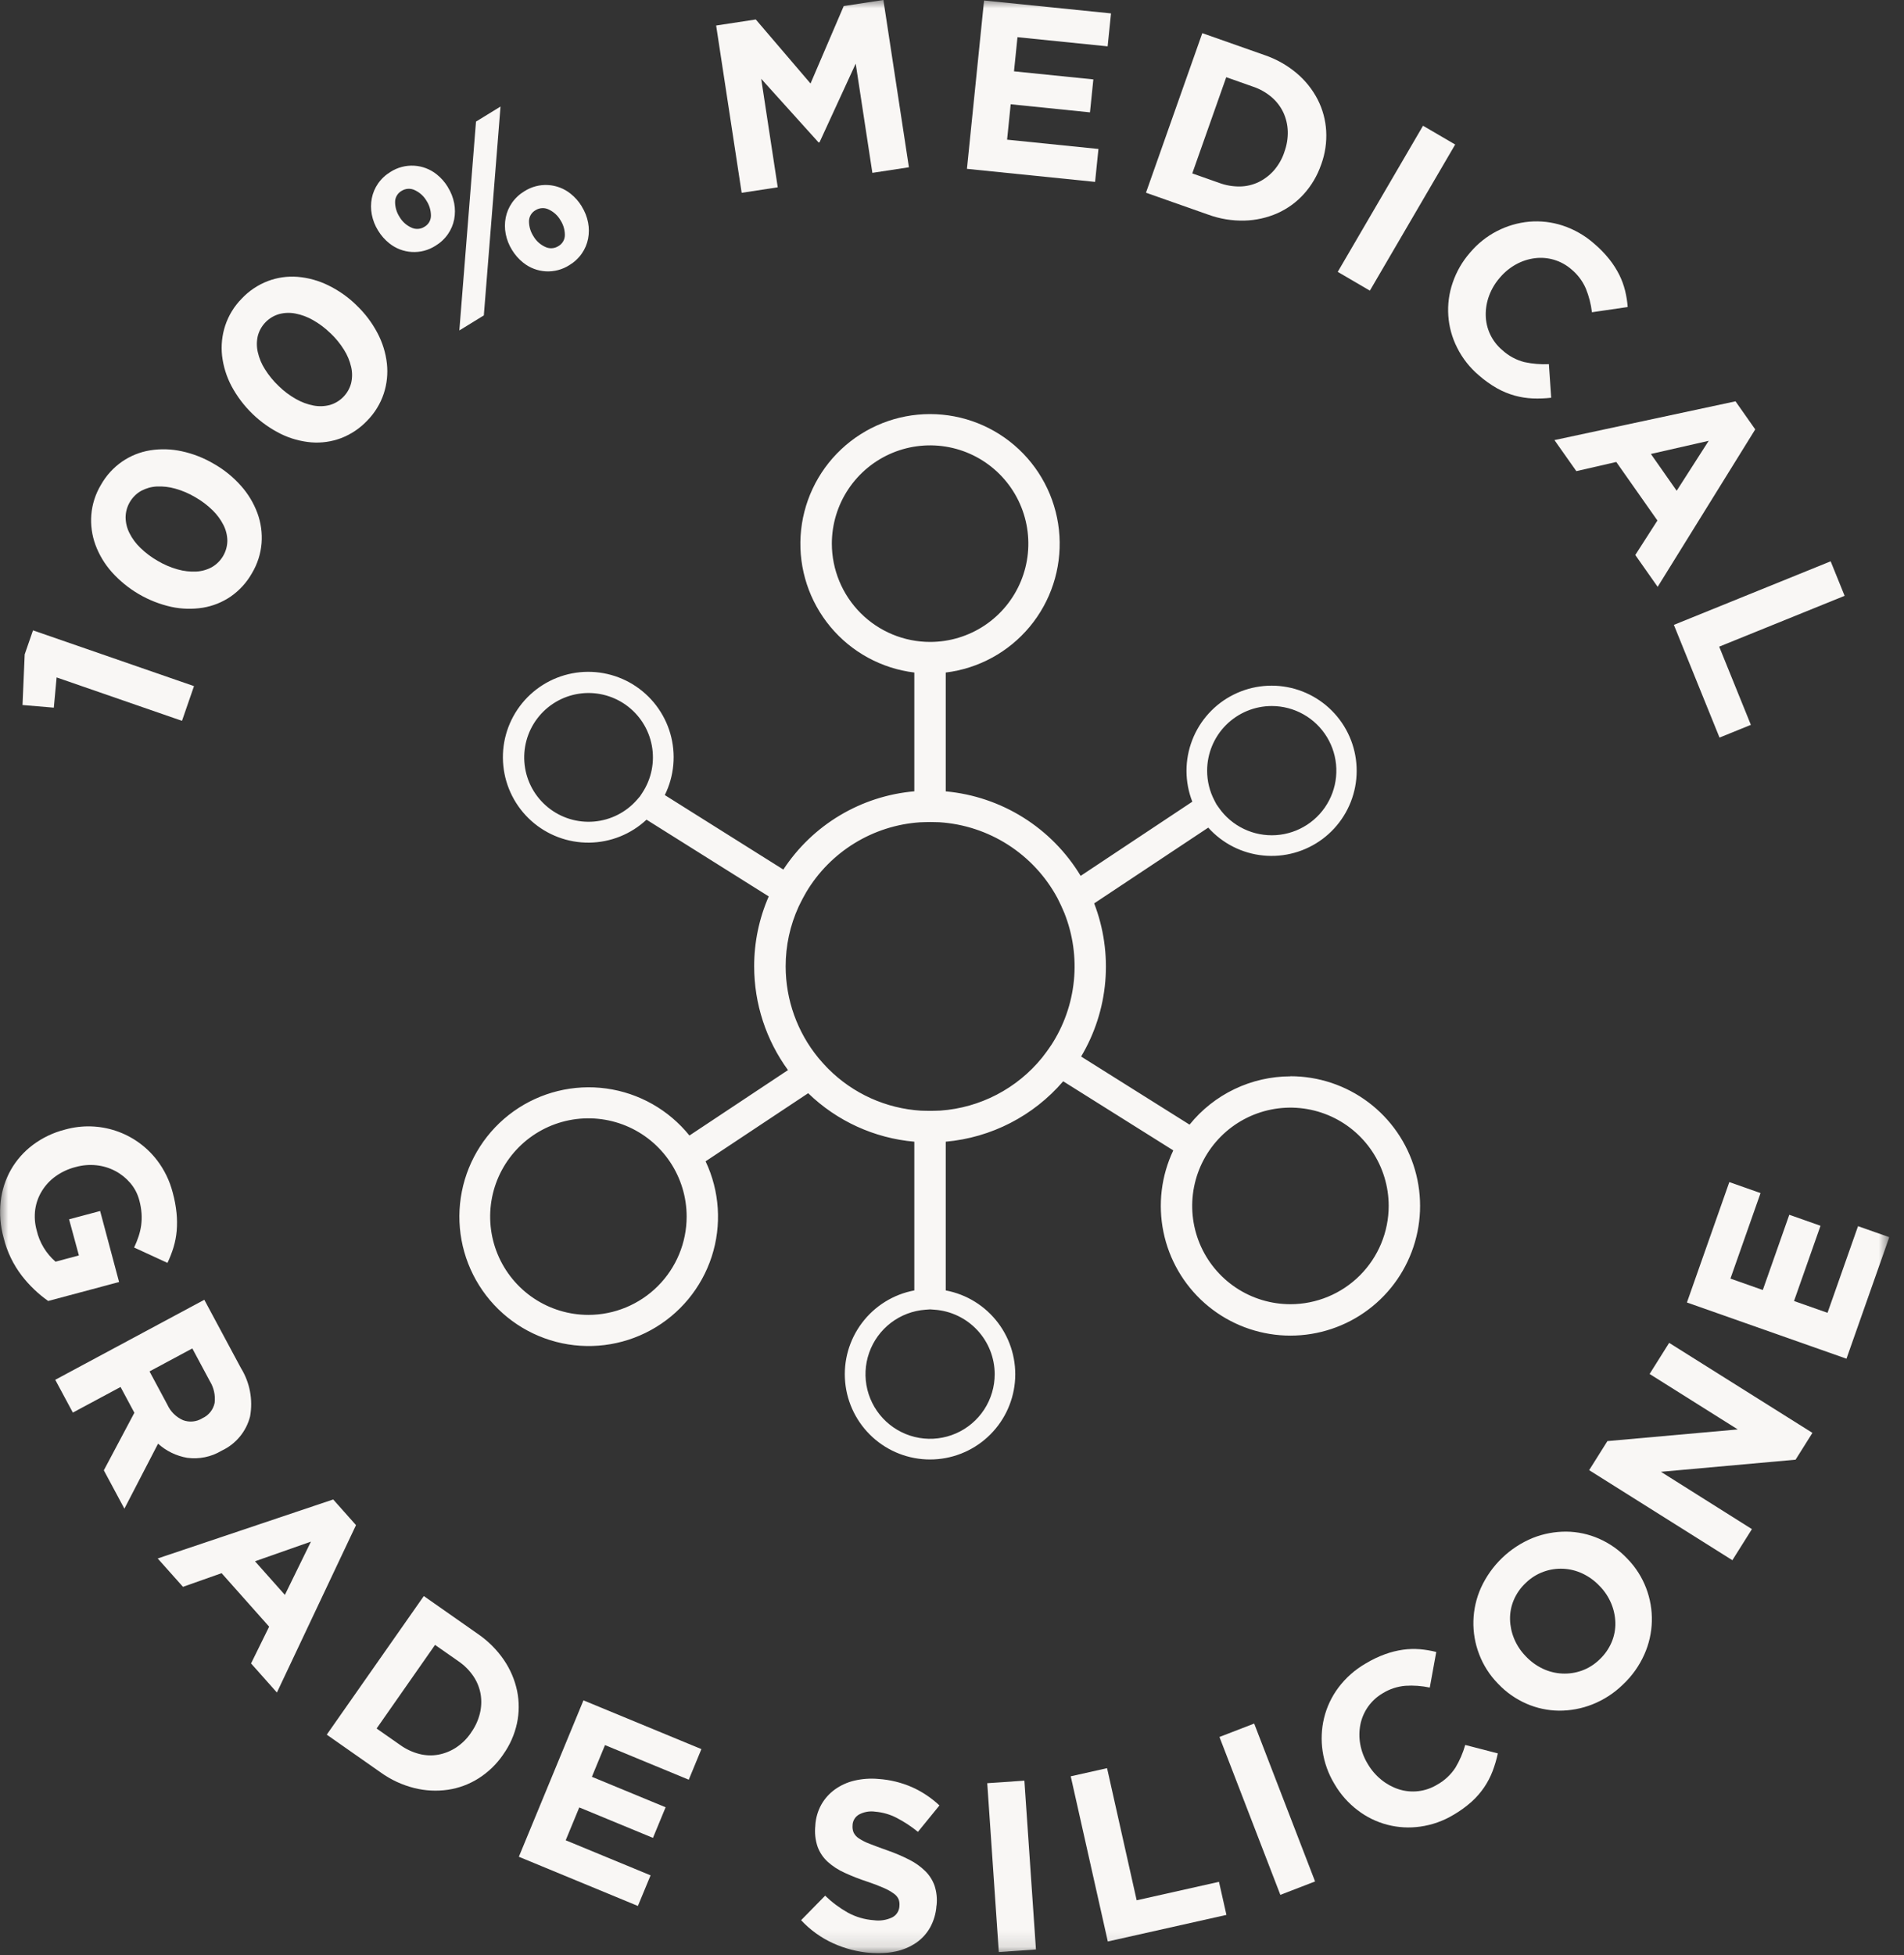 <svg width="113" height="116" viewBox="0 0 113 116" fill="none" xmlns="http://www.w3.org/2000/svg">
<rect x="0" y="0" width="113" height="116" fill="#333333" stroke="none"/>
<g clip-path="url(#clip0_642_298)">
<path d="M1.336 41.826L1.466 38.82L1.959 37.397L11.514 40.705L10.801 42.765L3.36 40.189L3.194 41.983L1.336 41.826Z" fill="#F9F7F5"/>
<mask id="mask0_642_298" style="mask-type:luminance" maskUnits="userSpaceOnUse" x="0" y="0" width="113" height="116">
<path d="M112.127 0H0V115.88H112.127V0Z" fill="white"/>
</mask>
<g mask="url(#mask0_642_298)">
<path d="M12.701 27.523C13.307 27.868 13.851 28.31 14.312 28.833C14.732 29.307 15.06 29.855 15.28 30.45C15.486 31.018 15.57 31.623 15.524 32.226C15.472 32.856 15.277 33.466 14.951 34.009C14.641 34.559 14.21 35.031 13.691 35.391C13.194 35.731 12.629 35.957 12.036 36.054C11.414 36.152 10.78 36.135 10.165 36.003C8.803 35.7 7.569 34.979 6.637 33.941C6.214 33.466 5.883 32.917 5.663 32.321C5.456 31.753 5.373 31.147 5.419 30.545C5.47 29.914 5.666 29.304 5.992 28.762C6.302 28.212 6.733 27.739 7.253 27.38C7.749 27.04 8.314 26.814 8.908 26.717C9.531 26.618 10.167 26.636 10.784 26.771C11.46 26.916 12.107 27.17 12.701 27.523ZM11.588 29.496C11.217 29.276 10.819 29.106 10.405 28.99C10.047 28.888 9.676 28.845 9.305 28.862C8.978 28.878 8.66 28.968 8.373 29.124C8.097 29.282 7.867 29.51 7.706 29.785C7.544 30.059 7.458 30.371 7.454 30.689C7.458 31.011 7.534 31.328 7.678 31.616C7.843 31.947 8.064 32.247 8.332 32.503C8.64 32.802 8.986 33.062 9.36 33.275C9.73 33.495 10.128 33.665 10.543 33.781C10.9 33.883 11.271 33.926 11.643 33.909C11.969 33.893 12.287 33.803 12.575 33.647C12.85 33.488 13.08 33.26 13.241 32.986C13.402 32.712 13.489 32.4 13.493 32.082C13.489 31.758 13.41 31.44 13.264 31.152C13.097 30.822 12.876 30.522 12.61 30.265C12.303 29.966 11.96 29.708 11.588 29.497" fill="#F9F7F5"/>
<path d="M21.155 18.11C21.661 18.589 22.084 19.149 22.407 19.766C22.702 20.326 22.891 20.937 22.962 21.566C23.028 22.167 22.965 22.775 22.776 23.35C22.577 23.951 22.242 24.499 21.797 24.95C21.364 25.41 20.833 25.767 20.244 25.993C19.68 26.205 19.077 26.29 18.477 26.243C17.852 26.19 17.242 26.023 16.677 25.748C15.426 25.129 14.399 24.135 13.739 22.905C13.442 22.343 13.252 21.731 13.179 21.1C13.114 20.499 13.177 19.89 13.366 19.316C13.565 18.714 13.9 18.167 14.345 17.716C14.778 17.256 15.309 16.9 15.899 16.674C16.462 16.462 17.065 16.376 17.664 16.424C18.294 16.477 18.907 16.646 19.474 16.924C20.096 17.226 20.666 17.627 21.16 18.111M19.602 19.761C19.294 19.459 18.948 19.2 18.573 18.988C18.25 18.803 17.898 18.672 17.532 18.601C17.21 18.539 16.88 18.55 16.564 18.634C16.258 18.722 15.981 18.889 15.759 19.116C15.537 19.344 15.378 19.626 15.299 19.934C15.227 20.248 15.227 20.574 15.299 20.888C15.38 21.249 15.523 21.593 15.723 21.905C15.951 22.269 16.224 22.604 16.537 22.9C16.844 23.202 17.19 23.462 17.565 23.673C17.889 23.858 18.241 23.989 18.607 24.06C18.928 24.122 19.259 24.111 19.576 24.027C19.881 23.939 20.158 23.772 20.38 23.544C20.602 23.316 20.761 23.035 20.84 22.727C20.914 22.411 20.914 22.083 20.84 21.768C20.757 21.407 20.614 21.064 20.416 20.751C20.19 20.388 19.918 20.055 19.607 19.761" fill="#F9F7F5"/>
<path d="M26.578 11.101C26.762 11.394 26.889 11.717 26.955 12.056C27.015 12.373 27.015 12.698 26.955 13.015C26.893 13.33 26.767 13.628 26.584 13.891C26.388 14.172 26.134 14.408 25.84 14.584C25.426 14.848 24.94 14.976 24.45 14.949C23.96 14.923 23.49 14.744 23.107 14.437C22.841 14.226 22.615 13.969 22.439 13.678C22.258 13.387 22.131 13.066 22.066 12.729C22.004 12.411 22.004 12.083 22.066 11.764C22.128 11.45 22.254 11.152 22.437 10.888C22.633 10.607 22.887 10.371 23.181 10.195C23.595 9.931 24.081 9.804 24.571 9.83C25.061 9.856 25.531 10.036 25.914 10.342C26.18 10.553 26.406 10.81 26.582 11.101M25.314 11.914C25.154 11.639 24.913 11.42 24.625 11.285C24.502 11.223 24.365 11.194 24.227 11.2C24.089 11.207 23.956 11.249 23.839 11.322C23.718 11.389 23.618 11.487 23.549 11.607C23.48 11.726 23.445 11.862 23.448 12C23.452 12.308 23.543 12.608 23.71 12.866C23.87 13.142 24.11 13.361 24.399 13.495C24.522 13.557 24.659 13.587 24.797 13.58C24.934 13.574 25.068 13.532 25.185 13.458C25.306 13.392 25.406 13.293 25.475 13.174C25.544 13.054 25.579 12.918 25.576 12.78C25.572 12.473 25.481 12.173 25.314 11.914ZM29.705 6.321L28.715 18.711L27.261 19.605L28.25 7.214L29.705 6.321ZM34.525 12.248C34.709 12.541 34.837 12.865 34.902 13.204C34.963 13.521 34.963 13.847 34.902 14.163C34.84 14.478 34.714 14.776 34.531 15.039C34.335 15.32 34.081 15.556 33.787 15.732C33.373 15.996 32.887 16.124 32.397 16.098C31.907 16.071 31.437 15.892 31.054 15.585C30.788 15.374 30.562 15.117 30.386 14.826C30.205 14.535 30.078 14.214 30.013 13.877C29.951 13.558 29.951 13.23 30.013 12.911C30.075 12.597 30.201 12.299 30.384 12.035C30.58 11.754 30.834 11.518 31.128 11.342C31.542 11.079 32.028 10.951 32.518 10.977C33.008 11.004 33.478 11.183 33.861 11.489C34.127 11.7 34.353 11.957 34.529 12.248M33.261 13.061C33.101 12.786 32.861 12.567 32.572 12.432C32.449 12.37 32.312 12.341 32.175 12.348C32.037 12.354 31.904 12.396 31.787 12.469C31.666 12.536 31.565 12.634 31.496 12.754C31.427 12.873 31.392 13.009 31.395 13.147C31.399 13.455 31.491 13.755 31.658 14.013C31.818 14.289 32.058 14.508 32.347 14.642C32.47 14.704 32.607 14.734 32.745 14.727C32.883 14.721 33.016 14.679 33.133 14.605C33.254 14.539 33.354 14.44 33.423 14.321C33.492 14.201 33.527 14.065 33.524 13.927C33.52 13.62 33.428 13.319 33.261 13.061Z" fill="#F9F7F5"/>
<path d="M53.943 9.924L51.774 10.255L50.785 3.776L48.638 8.441L48.581 8.45L45.176 4.675L46.158 11.112L44.017 11.439L42.502 1.514L44.855 1.155L48.104 4.955L50.074 0.359L52.428 -0.001L53.943 9.924Z" fill="#F9F7F5"/>
<path d="M64.992 10.791L57.387 10.017L58.403 0.029L65.937 0.795L65.737 2.75L60.386 2.206L60.18 4.232L64.889 4.711L64.689 6.666L59.983 6.186L59.77 8.286L65.192 8.838L64.992 10.791Z" fill="#F9F7F5"/>
<path d="M78.404 9.777C78.183 10.419 77.834 11.01 77.379 11.514C76.942 11.998 76.409 12.384 75.814 12.65C75.198 12.92 74.537 13.069 73.865 13.087C73.129 13.106 72.395 12.986 71.704 12.733L68.012 11.433L71.355 1.967L75.047 3.267C75.744 3.504 76.391 3.868 76.955 4.342C77.468 4.774 77.891 5.303 78.2 5.899C78.496 6.477 78.668 7.11 78.707 7.759C78.746 8.434 78.647 9.111 78.416 9.747L78.404 9.777ZM76.217 9.035L76.227 9.008C76.371 8.617 76.439 8.201 76.427 7.785C76.415 7.401 76.326 7.023 76.165 6.674C76.001 6.327 75.765 6.018 75.474 5.768C75.153 5.494 74.784 5.283 74.385 5.148L72.776 4.58L70.76 10.287L72.369 10.855C72.764 11 73.183 11.07 73.604 11.063C73.985 11.055 74.36 10.965 74.704 10.799C75.046 10.631 75.352 10.398 75.604 10.112C75.877 9.797 76.087 9.431 76.22 9.036" fill="#F9F7F5"/>
<path d="M84.455 7.46L79.393 16.129L81.3 17.243L86.363 8.574L84.455 7.46Z" fill="#F9F7F5"/>
<path d="M92.061 23.597C91.696 23.638 91.328 23.651 90.961 23.637C90.602 23.622 90.247 23.566 89.901 23.471C89.533 23.369 89.179 23.223 88.847 23.036C88.462 22.817 88.1 22.559 87.768 22.267C87.231 21.812 86.791 21.253 86.477 20.623C86.178 20.032 86 19.388 85.955 18.727C85.91 18.067 85.997 17.404 86.213 16.778C86.435 16.122 86.784 15.515 87.24 14.993L87.259 14.971C88.142 13.929 89.399 13.276 90.759 13.151C91.427 13.094 92.101 13.172 92.739 13.381C93.43 13.609 94.067 13.975 94.613 14.457C94.942 14.735 95.243 15.045 95.513 15.382C95.741 15.67 95.94 15.98 96.105 16.309C96.254 16.609 96.369 16.925 96.449 17.25C96.526 17.567 96.578 17.89 96.602 18.215L94.479 18.525C94.423 18.04 94.3 17.565 94.115 17.113C93.926 16.679 93.638 16.295 93.275 15.991C92.972 15.725 92.616 15.528 92.23 15.412C91.86 15.302 91.471 15.27 91.089 15.319C90.7 15.369 90.325 15.492 89.982 15.68C89.619 15.879 89.296 16.142 89.028 16.457L89.009 16.479C88.735 16.793 88.521 17.153 88.376 17.543C88.239 17.91 88.171 18.3 88.176 18.692C88.181 19.089 88.271 19.479 88.44 19.838C88.61 20.197 88.854 20.515 89.158 20.77C89.529 21.111 89.979 21.355 90.467 21.482C90.945 21.585 91.436 21.626 91.925 21.603L92.061 23.597Z" fill="#F9F7F5"/>
<path d="M98.38 34.815L97.052 32.926L98.366 30.88L95.924 27.407L93.554 27.951L92.254 26.109L103 23.809L104.171 25.475L98.38 34.815ZM99.509 29.115L101.409 26.151L97.978 26.932L99.509 29.115Z" fill="#F9F7F5"/>
<path d="M102.051 43.758L99.342 37.072L108.647 33.301L109.476 35.348L102.032 38.364L103.912 43.003L102.051 43.758Z" fill="#F9F7F5"/>
<path d="M2.858 77.182C2.268 76.764 1.743 76.262 1.3 75.691C0.788 75.026 0.42 74.262 0.219 73.448C0.021 72.742 -0.04 72.005 0.04 71.276C0.114 70.613 0.322 69.972 0.651 69.391C0.98 68.818 1.422 68.319 1.951 67.923C2.519 67.499 3.164 67.191 3.851 67.016L3.879 67.009C4.863 66.737 5.905 66.764 6.873 67.088C7.841 67.411 8.691 68.016 9.314 68.825C9.754 69.399 10.073 70.056 10.252 70.757C10.361 71.153 10.436 71.557 10.478 71.966C10.513 72.318 10.515 72.672 10.486 73.025C10.457 73.354 10.395 73.679 10.3 73.995C10.203 74.313 10.082 74.623 9.939 74.923L7.959 74.011C8.062 73.795 8.152 73.573 8.227 73.346C8.297 73.132 8.348 72.913 8.379 72.69C8.409 72.458 8.417 72.223 8.401 71.99C8.382 71.726 8.337 71.464 8.267 71.209C8.169 70.832 7.987 70.482 7.734 70.186C7.485 69.894 7.184 69.652 6.846 69.473C6.499 69.29 6.121 69.174 5.731 69.132C5.319 69.088 4.902 69.121 4.503 69.232L4.475 69.239C4.055 69.346 3.659 69.53 3.306 69.781C2.979 70.014 2.702 70.309 2.491 70.651C2.283 70.986 2.147 71.361 2.091 71.751C2.035 72.168 2.064 72.592 2.178 72.997C2.345 73.718 2.737 74.367 3.296 74.851L4.682 74.481L4.1 72.337L5.943 71.845L7.067 76.058L2.858 77.182Z" fill="#F9F7F5"/>
<path d="M7.383 89.504L6.162 87.229L7.975 83.814L7.155 82.285L4.324 83.804L3.279 81.858L12.125 77.111L14.295 81.155C14.826 82.012 15.021 83.035 14.843 84.027C14.732 84.469 14.523 84.88 14.233 85.231C13.943 85.582 13.579 85.865 13.166 86.058L13.141 86.072C12.53 86.436 11.814 86.582 11.109 86.487C10.466 86.376 9.866 86.086 9.381 85.648L7.383 89.504ZM11.983 84.154L12.008 84.14C12.194 84.057 12.357 83.93 12.484 83.772C12.611 83.613 12.699 83.426 12.739 83.227C12.791 82.775 12.69 82.32 12.451 81.933L11.414 79.998L8.874 81.361L9.932 83.333C10.119 83.746 10.452 84.074 10.867 84.256C11.049 84.323 11.244 84.349 11.437 84.331C11.63 84.314 11.817 84.254 11.984 84.156" fill="#F9F7F5"/>
<path d="M16.434 100.412L14.9 98.686L15.973 96.504L13.152 93.331L10.859 94.141L9.359 92.458L19.775 88.958L21.128 90.48L16.434 100.412ZM16.907 94.619L18.454 91.459L15.134 92.625L16.907 94.619Z" fill="#F9F7F5"/>
<path d="M29.855 104.104C29.47 104.664 28.975 105.14 28.402 105.504C27.851 105.853 27.234 106.083 26.59 106.179C25.923 106.276 25.243 106.242 24.59 106.079C23.874 105.9 23.199 105.588 22.6 105.158L19.393 102.911L25.153 94.688L28.36 96.935C28.968 97.351 29.494 97.876 29.91 98.485C30.288 99.039 30.553 99.662 30.691 100.319C30.82 100.956 30.816 101.612 30.68 102.247C30.536 102.908 30.259 103.533 29.866 104.084L29.855 104.104ZM27.947 102.804L27.963 102.78C28.205 102.441 28.381 102.059 28.48 101.654C28.572 101.281 28.587 100.893 28.526 100.513C28.46 100.135 28.316 99.774 28.103 99.455C27.867 99.105 27.568 98.803 27.22 98.565L25.82 97.586L22.351 102.546L23.751 103.525C24.093 103.77 24.477 103.951 24.885 104.056C25.255 104.152 25.643 104.166 26.02 104.098C26.393 104.027 26.749 103.884 27.068 103.676C27.415 103.446 27.715 103.15 27.949 102.805" fill="#F9F7F5"/>
<path d="M37.858 113.074L30.793 110.155L34.627 100.876L41.627 103.768L40.877 105.584L35.906 103.53L35.128 105.412L39.503 107.219L38.753 109.035L34.379 107.228L33.574 109.177L38.611 111.258L37.858 113.074Z" fill="#F9F7F5"/>
<path d="M55.578 113.053C55.55 113.509 55.42 113.953 55.2 114.353C54.995 114.717 54.709 115.029 54.364 115.264C53.998 115.509 53.589 115.682 53.158 115.772C52.665 115.876 52.16 115.906 51.658 115.86C50.893 115.799 50.144 115.605 49.445 115.287C48.727 114.961 48.081 114.496 47.545 113.918L48.971 112.464C49.372 112.853 49.822 113.189 50.308 113.464C50.787 113.727 51.316 113.882 51.861 113.92C52.231 113.971 52.608 113.914 52.946 113.755C53.07 113.693 53.176 113.599 53.252 113.482C53.328 113.366 53.372 113.231 53.38 113.092V113.063C53.393 112.933 53.377 112.801 53.332 112.678C53.272 112.544 53.177 112.43 53.056 112.346C52.871 112.213 52.673 112.101 52.464 112.011C52.137 111.867 51.803 111.74 51.464 111.629C51.008 111.48 50.561 111.305 50.125 111.104C49.76 110.941 49.423 110.723 49.125 110.456C48.857 110.211 48.651 109.906 48.525 109.566C48.387 109.16 48.341 108.729 48.389 108.303V108.274C48.417 107.848 48.539 107.432 48.746 107.058C48.946 106.707 49.218 106.402 49.546 106.165C49.893 105.916 50.286 105.737 50.703 105.639C51.172 105.529 51.656 105.495 52.136 105.539C52.826 105.586 53.503 105.752 54.136 106.03C54.732 106.298 55.279 106.663 55.755 107.11L54.478 108.677C54.089 108.359 53.667 108.082 53.221 107.85C52.828 107.645 52.398 107.52 51.956 107.482C51.617 107.43 51.271 107.491 50.971 107.655C50.865 107.718 50.776 107.805 50.711 107.91C50.647 108.014 50.608 108.133 50.599 108.255V108.284C50.584 108.43 50.604 108.577 50.658 108.713C50.727 108.856 50.834 108.976 50.968 109.061C51.169 109.194 51.385 109.303 51.611 109.386C51.885 109.495 52.232 109.624 52.652 109.772C53.103 109.928 53.542 110.114 53.967 110.331C54.318 110.507 54.64 110.737 54.92 111.012C55.166 111.257 55.354 111.555 55.469 111.883C55.587 112.253 55.627 112.643 55.586 113.029L55.578 113.053Z" fill="#F9F7F5"/>
<path d="M60.796 105.64L58.592 105.791L59.278 115.808L61.482 115.657L60.796 105.64Z" fill="#F9F7F5"/>
<path d="M72.787 113.604L65.747 115.182L63.547 105.382L65.703 104.899L67.46 112.737L72.345 111.642L72.787 113.604Z" fill="#F9F7F5"/>
<path d="M74.434 102.253L72.373 103.048L75.987 112.415L78.048 111.62L74.434 102.253Z" fill="#F9F7F5"/>
<path d="M88.895 104.023C88.818 104.381 88.714 104.732 88.585 105.074C88.456 105.409 88.29 105.728 88.09 106.026C87.876 106.342 87.624 106.631 87.341 106.887C87.01 107.182 86.651 107.443 86.267 107.665C85.665 108.029 84.995 108.267 84.299 108.365C83.643 108.46 82.976 108.423 82.335 108.256C81.695 108.089 81.094 107.795 80.57 107.391C80.018 106.971 79.555 106.448 79.206 105.849L79.191 105.824C78.834 105.233 78.598 104.576 78.496 103.893C78.398 103.238 78.427 102.57 78.581 101.926C78.739 101.275 79.028 100.663 79.428 100.126C79.865 99.543 80.415 99.056 81.046 98.692C81.414 98.469 81.804 98.283 82.209 98.136C82.554 98.011 82.912 97.922 83.276 97.87C83.608 97.825 83.943 97.816 84.276 97.843C84.601 97.871 84.924 97.926 85.24 98.006L84.856 100.117C84.379 100.016 83.89 99.98 83.403 100.012C82.93 100.053 82.474 100.203 82.07 100.451C81.722 100.653 81.422 100.928 81.189 101.257C80.967 101.573 80.813 101.931 80.737 102.309C80.662 102.693 80.658 103.088 80.728 103.473C80.8 103.88 80.947 104.271 81.16 104.625L81.175 104.65C81.385 105.009 81.659 105.327 81.983 105.589C82.287 105.837 82.634 106.027 83.007 106.149C83.384 106.271 83.783 106.31 84.177 106.263C84.571 106.217 84.951 106.086 85.29 105.88C85.731 105.637 86.105 105.288 86.38 104.866C86.631 104.445 86.826 103.993 86.96 103.522L88.895 104.023Z" fill="#F9F7F5"/>
<path d="M96.591 92.483C97.073 92.979 97.449 93.568 97.696 94.215C97.938 94.846 98.053 95.519 98.035 96.195C98.017 96.871 97.865 97.537 97.589 98.154C97.29 98.825 96.86 99.43 96.325 99.933C95.802 100.446 95.181 100.849 94.5 101.118C93.869 101.366 93.197 101.492 92.519 101.488C91.854 101.48 91.198 101.339 90.59 101.073C89.956 100.796 89.385 100.394 88.91 99.892L88.89 99.871C88.407 99.375 88.031 98.785 87.785 98.139C87.542 97.507 87.427 96.835 87.445 96.159C87.464 95.483 87.615 94.817 87.892 94.2C88.506 92.855 89.611 91.794 90.981 91.236C91.611 90.987 92.284 90.862 92.962 90.866C93.626 90.873 94.282 91.014 94.891 91.281C95.524 91.558 96.096 91.959 96.571 92.462L96.591 92.483ZM94.945 94.103L94.925 94.082C94.639 93.78 94.3 93.534 93.925 93.356C93.564 93.185 93.174 93.087 92.775 93.068C92.377 93.049 91.978 93.11 91.604 93.247C91.21 93.39 90.851 93.616 90.551 93.91C90.243 94.197 89.999 94.547 89.835 94.935C89.684 95.296 89.61 95.685 89.619 96.077C89.629 96.471 89.712 96.859 89.864 97.223C90.023 97.605 90.254 97.954 90.543 98.251L90.563 98.272C90.848 98.574 91.187 98.82 91.563 98.998C91.922 99.168 92.312 99.266 92.709 99.285C93.107 99.305 93.504 99.246 93.879 99.112C94.276 98.968 94.637 98.74 94.938 98.444C95.243 98.157 95.485 97.809 95.649 97.424C95.802 97.061 95.878 96.67 95.87 96.277C95.86 95.883 95.777 95.494 95.625 95.131C95.465 94.748 95.235 94.4 94.946 94.103" fill="#F9F7F5"/>
<path d="M107.565 85.007L106.565 86.598L98.575 87.317L103.974 90.717L102.814 92.562L94.314 87.219L95.398 85.495L103.135 84.803L97.902 81.513L99.062 79.667L107.565 85.007Z" fill="#F9F7F5"/>
<path d="M112.126 73.397L109.586 80.607L100.117 77.272L102.633 70.129L104.486 70.782L102.699 75.855L104.62 76.532L106.192 72.068L108.045 72.721L106.473 77.185L108.461 77.885L110.271 72.745L112.126 73.397Z" fill="#F9F7F5"/>
<path d="M76.585 63.856C75.437 63.857 74.303 64.115 73.268 64.611C72.232 65.106 71.32 65.828 70.599 66.721L64.163 62.681C64.972 61.324 65.463 59.801 65.597 58.227C65.731 56.653 65.506 55.069 64.938 53.594L71.708 49.1C72.55 50.039 73.713 50.629 74.967 50.753C76.222 50.878 77.478 50.529 78.489 49.775C79.499 49.02 80.19 47.916 80.427 46.677C80.664 45.439 80.429 44.156 79.769 43.082C79.108 42.008 78.07 41.22 76.858 40.873C75.645 40.526 74.347 40.645 73.218 41.207C72.089 41.768 71.211 42.732 70.757 43.908C70.302 45.084 70.304 46.388 70.762 47.562L64.136 51.962C63.288 50.557 62.121 49.371 60.73 48.5C59.339 47.629 57.763 47.098 56.128 46.949V39.899C58.074 39.662 59.855 38.691 61.11 37.185C62.364 35.678 62.996 33.751 62.877 31.794C62.758 29.838 61.897 28 60.47 26.657C59.042 25.314 57.156 24.566 55.196 24.566C53.236 24.566 51.35 25.314 49.923 26.657C48.495 28 47.634 29.838 47.515 31.794C47.396 33.751 48.029 35.678 49.283 37.185C50.537 38.691 52.319 39.662 54.264 39.899V46.946C52.702 47.082 51.19 47.57 49.844 48.374C48.497 49.178 47.351 50.277 46.49 51.588L39.455 47.169C40.016 46.035 40.132 44.733 39.781 43.518C39.429 42.303 38.637 41.263 37.558 40.602C36.479 39.942 35.192 39.709 33.95 39.949C32.709 40.19 31.602 40.886 30.847 41.901C30.092 42.915 29.744 44.176 29.872 45.434C29.999 46.693 30.592 47.858 31.535 48.701C32.478 49.544 33.702 50.004 34.967 49.991C36.232 49.977 37.446 49.491 38.37 48.628L45.624 53.181C45.05 54.492 44.756 55.908 44.759 57.339C44.761 59.549 45.464 61.7 46.766 63.485L40.917 67.367C39.69 65.843 37.926 64.845 35.987 64.577C34.049 64.31 32.081 64.793 30.486 65.928C28.892 67.064 27.792 68.765 27.411 70.685C27.029 72.605 27.396 74.598 28.436 76.256C29.475 77.915 31.109 79.113 33.003 79.607C34.897 80.101 36.908 79.852 38.625 78.912C40.341 77.972 41.634 76.412 42.239 74.55C42.843 72.689 42.713 70.666 41.876 68.897L47.964 64.856C49.672 66.51 51.896 67.526 54.264 67.733V76.556C53.025 76.788 51.918 77.475 51.159 78.481C50.399 79.487 50.043 80.741 50.16 81.996C50.276 83.251 50.858 84.417 51.789 85.266C52.721 86.115 53.936 86.586 55.196 86.586C56.457 86.586 57.672 86.115 58.603 85.266C59.535 84.417 60.116 83.251 60.233 81.996C60.349 80.741 59.993 79.487 59.234 78.481C58.474 77.475 57.367 76.788 56.128 76.556V67.733C58.83 67.493 61.332 66.207 63.099 64.149L69.633 68.249C68.919 69.756 68.714 71.453 69.049 73.087C69.383 74.72 70.239 76.2 71.487 77.305C72.736 78.41 74.309 79.079 75.971 79.213C77.632 79.346 79.293 78.936 80.701 78.044C82.11 77.153 83.191 75.828 83.781 74.269C84.372 72.71 84.44 71.002 83.976 69.401C83.512 67.799 82.54 66.392 81.207 65.391C79.874 64.39 78.252 63.849 76.585 63.849M75.476 41.886C76.135 41.886 76.783 42.056 77.357 42.379C77.931 42.701 78.412 43.167 78.754 43.73C79.096 44.293 79.287 44.935 79.309 45.593C79.331 46.252 79.183 46.904 78.879 47.489C78.575 48.074 78.126 48.57 77.574 48.93C77.023 49.29 76.388 49.502 75.73 49.546C75.073 49.589 74.415 49.463 73.821 49.178C73.227 48.894 72.716 48.461 72.338 47.921L72.193 47.715L72.077 47.493C71.79 46.947 71.641 46.338 71.642 45.72C71.643 44.704 72.047 43.729 72.766 43.01C73.485 42.292 74.46 41.887 75.476 41.886ZM38.121 47.034L37.982 47.245L37.813 47.44C37.163 48.188 36.247 48.654 35.26 48.739C34.273 48.825 33.291 48.523 32.522 47.898C31.752 47.273 31.256 46.374 31.138 45.39C31.02 44.406 31.288 43.414 31.887 42.625C32.486 41.835 33.369 41.309 34.348 41.158C35.328 41.007 36.327 41.243 37.136 41.815C37.946 42.387 38.501 43.252 38.684 44.225C38.868 45.199 38.666 46.206 38.121 47.034ZM34.921 78.008C33.768 78.008 32.641 77.666 31.682 77.026C30.723 76.385 29.975 75.474 29.534 74.409C29.093 73.343 28.977 72.171 29.202 71.04C29.427 69.909 29.983 68.87 30.798 68.054C31.613 67.239 32.653 66.683 33.784 66.458C34.915 66.233 36.087 66.349 37.153 66.79C38.218 67.231 39.129 67.979 39.77 68.938C40.41 69.897 40.752 71.024 40.752 72.177C40.751 73.723 40.136 75.206 39.043 76.299C37.949 77.392 36.467 78.007 34.921 78.008ZM49.369 32.253C49.369 31.1 49.711 29.973 50.352 29.014C50.993 28.055 51.903 27.308 52.969 26.866C54.034 26.425 55.207 26.309 56.338 26.534C57.469 26.759 58.508 27.315 59.323 28.13C60.139 28.946 60.694 29.985 60.919 31.116C61.144 32.247 61.029 33.419 60.587 34.485C60.146 35.55 59.399 36.461 58.44 37.102C57.481 37.742 56.353 38.084 55.2 38.084C53.654 38.083 52.172 37.468 51.079 36.375C49.986 35.282 49.371 33.799 49.369 32.253ZM59.034 81.524C59.034 82.271 58.817 83.001 58.408 83.626C57.999 84.25 57.416 84.742 56.732 85.04C56.047 85.338 55.291 85.43 54.555 85.305C53.819 85.179 53.136 84.841 52.589 84.333C52.042 83.824 51.656 83.167 51.477 82.442C51.299 81.717 51.336 80.956 51.584 80.252C51.832 79.548 52.28 78.931 52.873 78.478C53.467 78.025 54.179 77.755 54.924 77.701L55.2 77.681L55.476 77.701C56.442 77.773 57.344 78.207 58.004 78.916C58.664 79.624 59.032 80.556 59.034 81.524ZM62.384 62.008L62.269 62.176C62.162 62.332 62.053 62.481 61.944 62.62L61.844 62.751C61.107 63.658 60.191 64.404 59.155 64.943C58.118 65.483 56.982 65.804 55.816 65.887L55.502 65.898C55.302 65.905 55.102 65.905 54.902 65.898L54.656 65.892C52.581 65.763 50.625 64.88 49.156 63.408L49.034 63.281C48.908 63.15 48.784 63.013 48.666 62.874L48.566 62.757C47.314 61.228 46.63 59.313 46.628 57.336C46.625 56.111 46.888 54.899 47.399 53.785L47.509 53.561C47.592 53.393 47.679 53.229 47.767 53.075L47.855 52.919C48.56 51.739 49.541 50.746 50.713 50.026C51.885 49.306 53.213 48.88 54.585 48.785L54.902 48.774C55.102 48.767 55.302 48.767 55.502 48.774L55.746 48.78C57.197 48.873 58.6 49.333 59.824 50.116C61.048 50.899 62.054 51.98 62.746 53.258L62.846 53.458C62.927 53.618 63.005 53.785 63.078 53.958L63.165 54.158C63.674 55.433 63.869 56.812 63.734 58.178C63.598 59.544 63.136 60.858 62.386 62.008M76.586 77.374C75.433 77.374 74.305 77.032 73.347 76.392C72.388 75.751 71.64 74.84 71.199 73.775C70.758 72.709 70.642 71.537 70.867 70.406C71.092 69.275 71.647 68.236 72.463 67.42C73.278 66.605 74.317 66.049 75.449 65.824C76.58 65.599 77.752 65.715 78.818 66.156C79.883 66.597 80.794 67.345 81.434 68.304C82.075 69.263 82.417 70.39 82.417 71.543C82.416 73.089 81.801 74.572 80.708 75.665C79.614 76.758 78.132 77.373 76.586 77.374Z" fill="#F9F7F5"/>
</g>
</g>
<defs>
<clipPath id="clip0_642_298">
<rect width="112.127" height="115.88" fill="white"/>
</clipPath>
</defs>
</svg>
